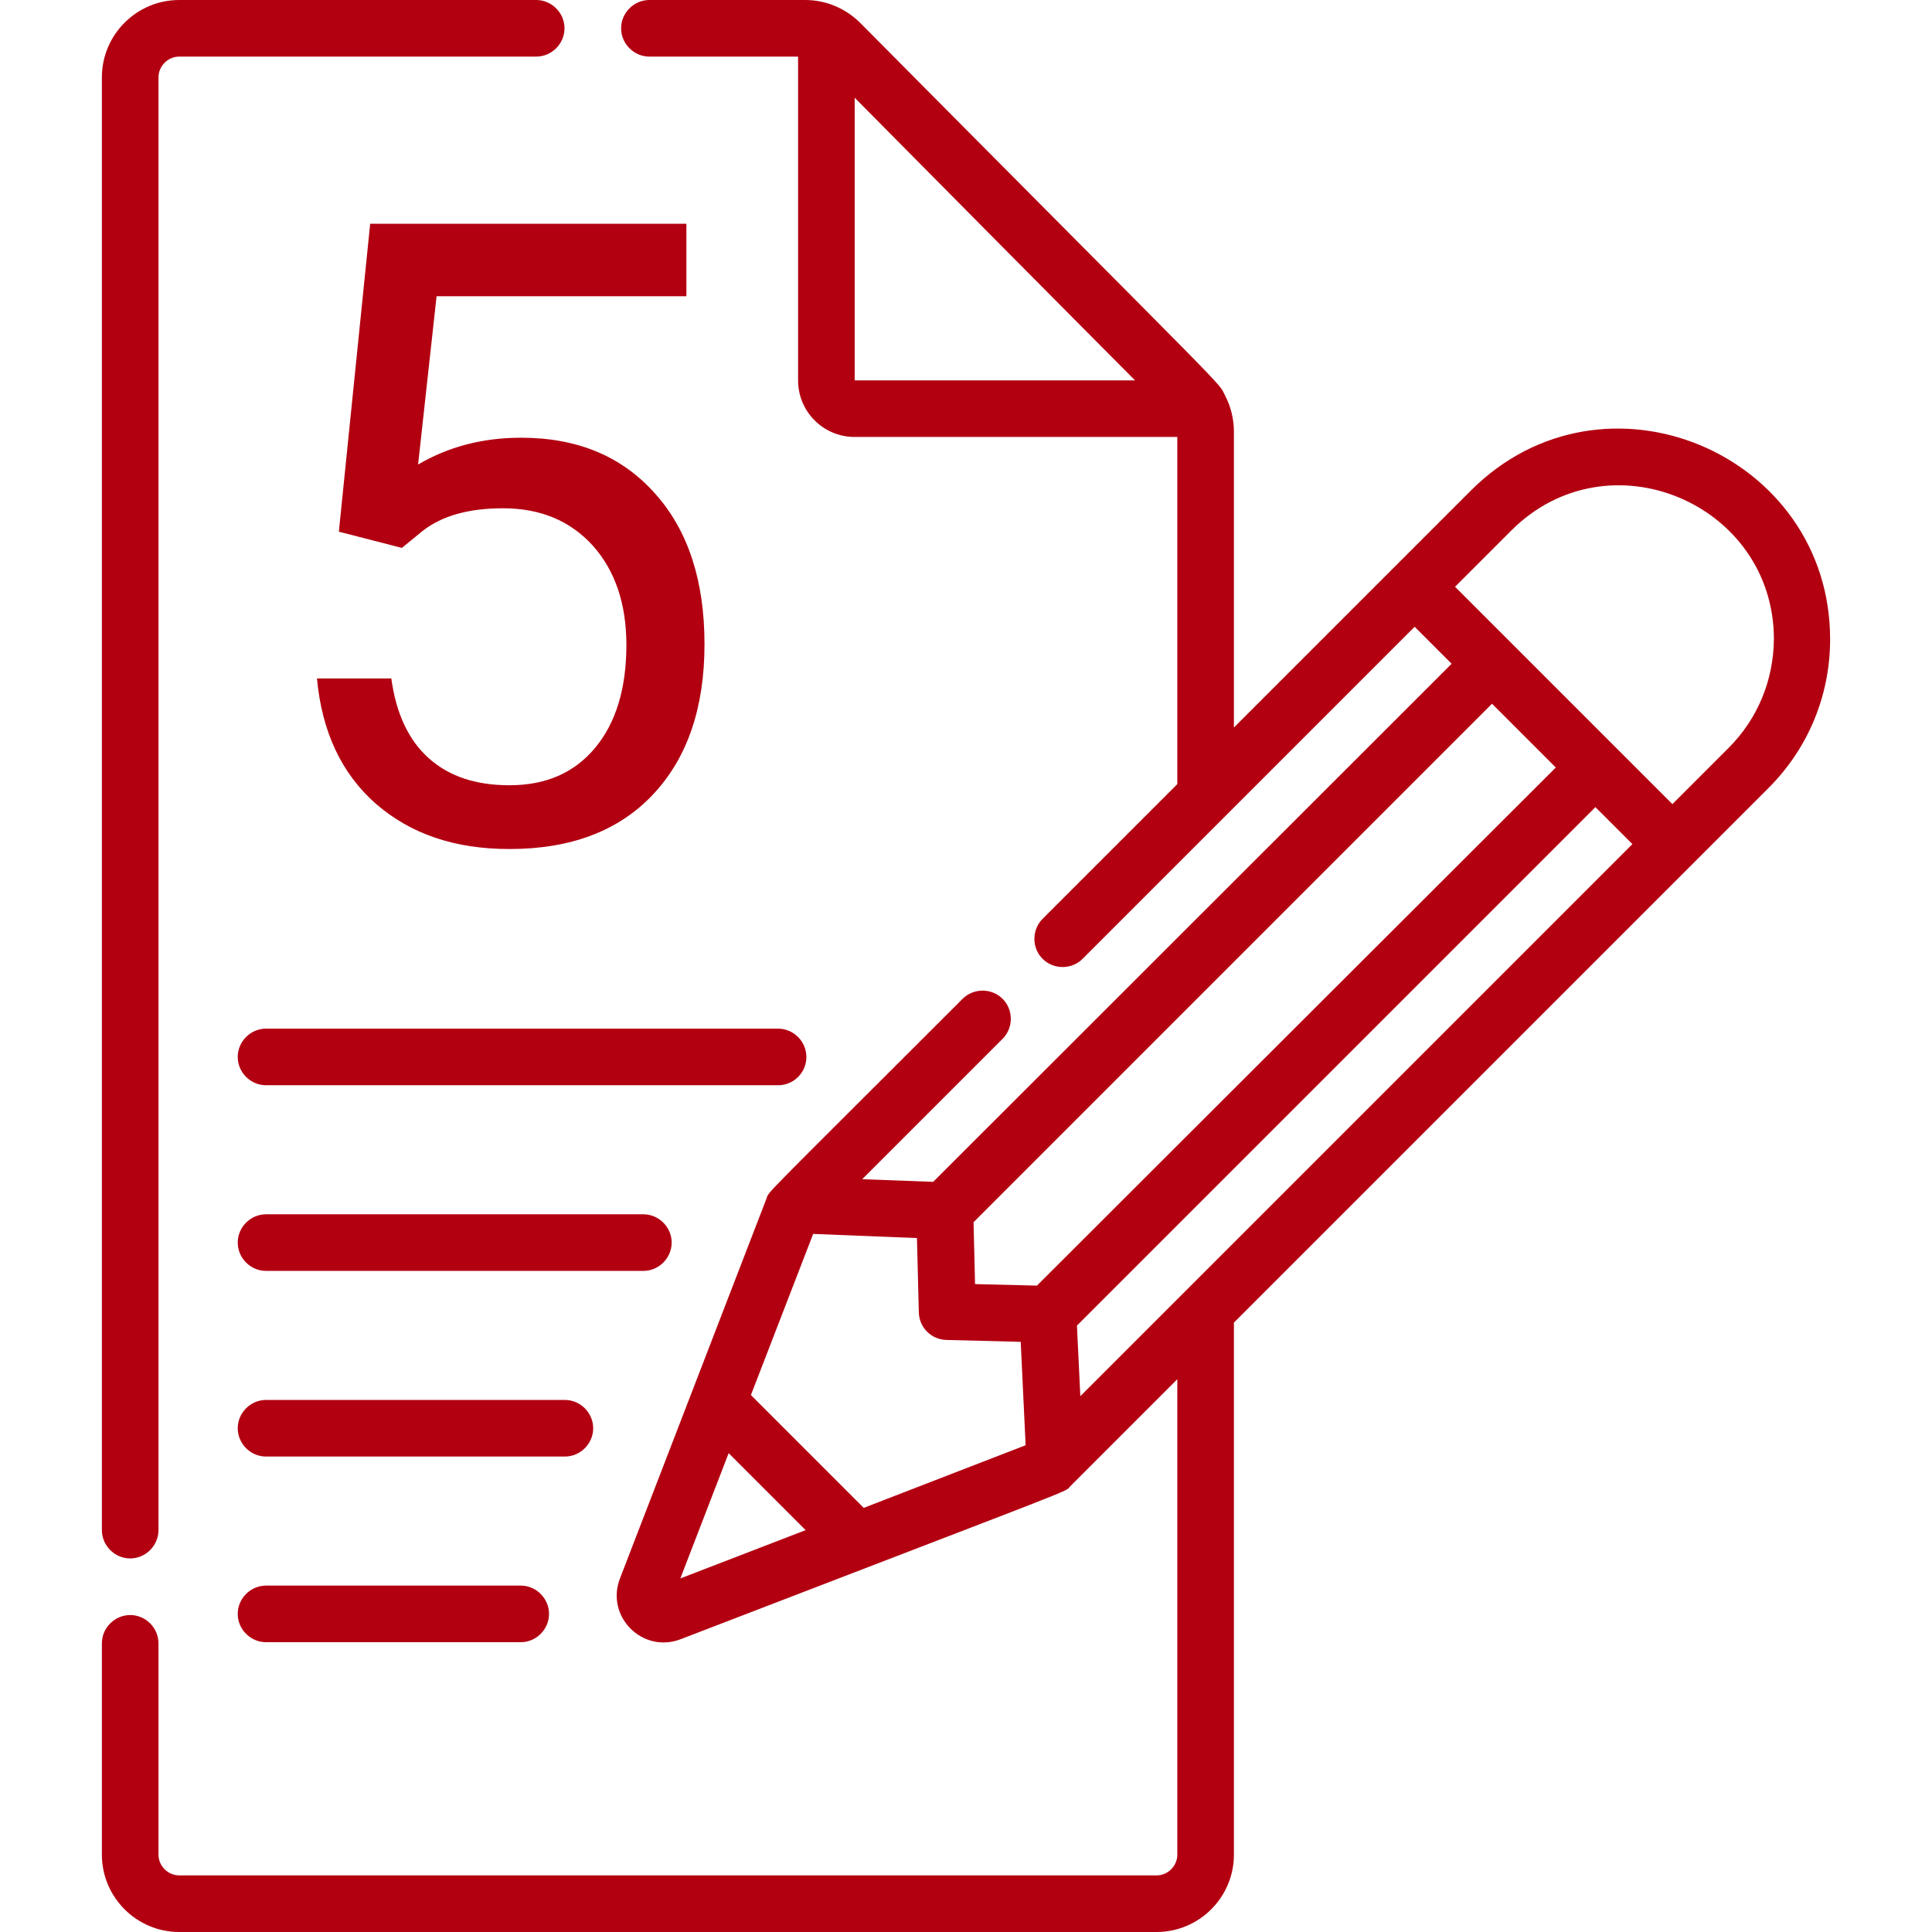 <?xml version="1.0" encoding="UTF-8"?> <!-- Generator: Adobe Illustrator 21.0.0, SVG Export Plug-In . SVG Version: 6.00 Build 0) --> <svg xmlns="http://www.w3.org/2000/svg" xmlns:xlink="http://www.w3.org/1999/xlink" id="Layer_1" x="0px" y="0px" viewBox="0 0 512 512" style="enable-background:new 0 0 512 512;" xml:space="preserve"> <style type="text/css"> .st0{fill:#B20011;} </style> <g> <path class="st0" d="M34.5,413c4.1,0,7.5-3.4,7.5-7.5v-385c0-3,2.5-5.5,5.5-5.5h94.6c4.1,0,7.5-3.4,7.5-7.5S146.2,0,142.1,0H47.5 C36.2,0,27,9.2,27,20.5v385C27,409.6,30.4,413,34.5,413z"></path> <path class="st0" d="M389.8,130L327,192.8v-78.4c0-3.3-0.8-6.6-2.3-9.5c-2.2-4.2,5,3.7-96.7-98.8c-3.8-3.8-9-6.1-14.6-6.1h-41.3 c-4.1,0-7.5,3.4-7.5,7.5s3.4,7.5,7.5,7.5h39.4v85.8c0,8.3,6.7,15,15,15H312v92l-35.7,35.7c-2.9,2.9-2.9,7.7,0,10.6 c2.9,2.9,7.7,2.9,10.6,0l88-88l9.8,9.8L247.3,313.2l-18.8-0.7l37.2-37.2c2.9-2.9,2.9-7.7,0-10.6c-2.9-2.9-7.7-2.9-10.6,0 c-54.6,54.6-51.2,50.8-52,53l-38.8,100.6c-3.9,10.1,6,20,16.1,16.1c108.8-41.9,101.6-38.8,103.2-40.5l28.4-28.4v126 c0,3-2.5,5.5-5.5,5.5h-259c-3,0-5.5-2.5-5.5-5.5v-56c0-4.1-3.4-7.5-7.5-7.5s-7.5,3.4-7.5,7.5v56c0,11.3,9.2,20.5,20.5,20.5h259 c11.3,0,20.5-9.2,20.5-20.5v-141l141.7-141.7c10.5-10.5,16.3-24.5,16.3-39.4C485,120.2,425.1,94.7,389.8,130L389.8,130z M226.5,100.8V25.9c8.7,8.8,62.3,62.9,74.3,74.9L226.5,100.8z M180.3,418.3l12.8-33.2l20.4,20.4L180.3,418.3z M228.9,399.6 l-29.9-29.9l16.5-42.7l27.5,1.1l0.5,19.7c0.1,4,3.3,7.2,7.3,7.3l19.7,0.5l1.3,27.4L228.9,399.6z M274.8,340.7l-16.4-0.4l-0.4-16.4 l137.4-137.4l16.9,16.9L274.8,340.7z M286.3,370l-0.9-18.7l137.4-137.4l9.8,9.8L286.3,370z M458.1,198.2l-14.9,14.9l-57.6-57.6 l14.9-14.9c25.8-25.8,69.6-7.1,69.6,28.8C470,180.3,465.8,190.5,458.1,198.2z"></path> <path class="st0" d="M70.5,420.2c-4.1,0-7.5,3.4-7.5,7.5s3.4,7.5,7.5,7.5H138c4.1,0,7.5-3.4,7.5-7.5s-3.4-7.5-7.5-7.5H70.5z"></path> <path class="st0" d="M157.2,378.5c0-4.1-3.4-7.5-7.5-7.5H70.5c-4.1,0-7.5,3.4-7.5,7.5s3.4,7.5,7.5,7.5h79.2 C153.8,386,157.2,382.6,157.2,378.5z"></path> <path class="st0" d="M178,329.3c0-4.1-3.4-7.5-7.5-7.5h-100c-4.1,0-7.5,3.4-7.5,7.5s3.4,7.5,7.5,7.5h100 C174.6,336.8,178,333.4,178,329.3z"></path> <path class="st0" d="M213.7,280.1c0-4.1-3.4-7.5-7.5-7.5H70.5c-4.1,0-7.5,3.4-7.5,7.5s3.4,7.5,7.5,7.5h135.7 C210.3,287.6,213.7,284.3,213.7,280.1z"></path> </g> <g> <path class="st0" d="M89.8,140.9l8.3-81.6h83.8v19.2h-66.2l-4.9,44.6c8-4.7,17.1-7.1,27.3-7.1c14.9,0,26.7,4.9,35.5,14.8 c8.8,9.8,13.1,23.2,13.1,39.9c0,16.8-4.5,30.1-13.6,39.8c-9.1,9.7-21.8,14.5-38.1,14.5c-14.5,0-26.2-4-35.4-12 c-9.1-8-14.3-19.1-15.6-33.2h19.7c1.3,9.4,4.6,16.4,10,21.2c5.4,4.8,12.5,7.1,21.3,7.1c9.7,0,17.2-3.3,22.7-9.9 c5.5-6.6,8.3-15.7,8.3-27.3c0-10.9-3-19.7-8.9-26.3c-6-6.6-13.9-9.9-23.8-9.9c-9.1,0-16.2,2-21.3,6l-5.5,4.5L89.8,140.9z"></path> </g> </svg> 